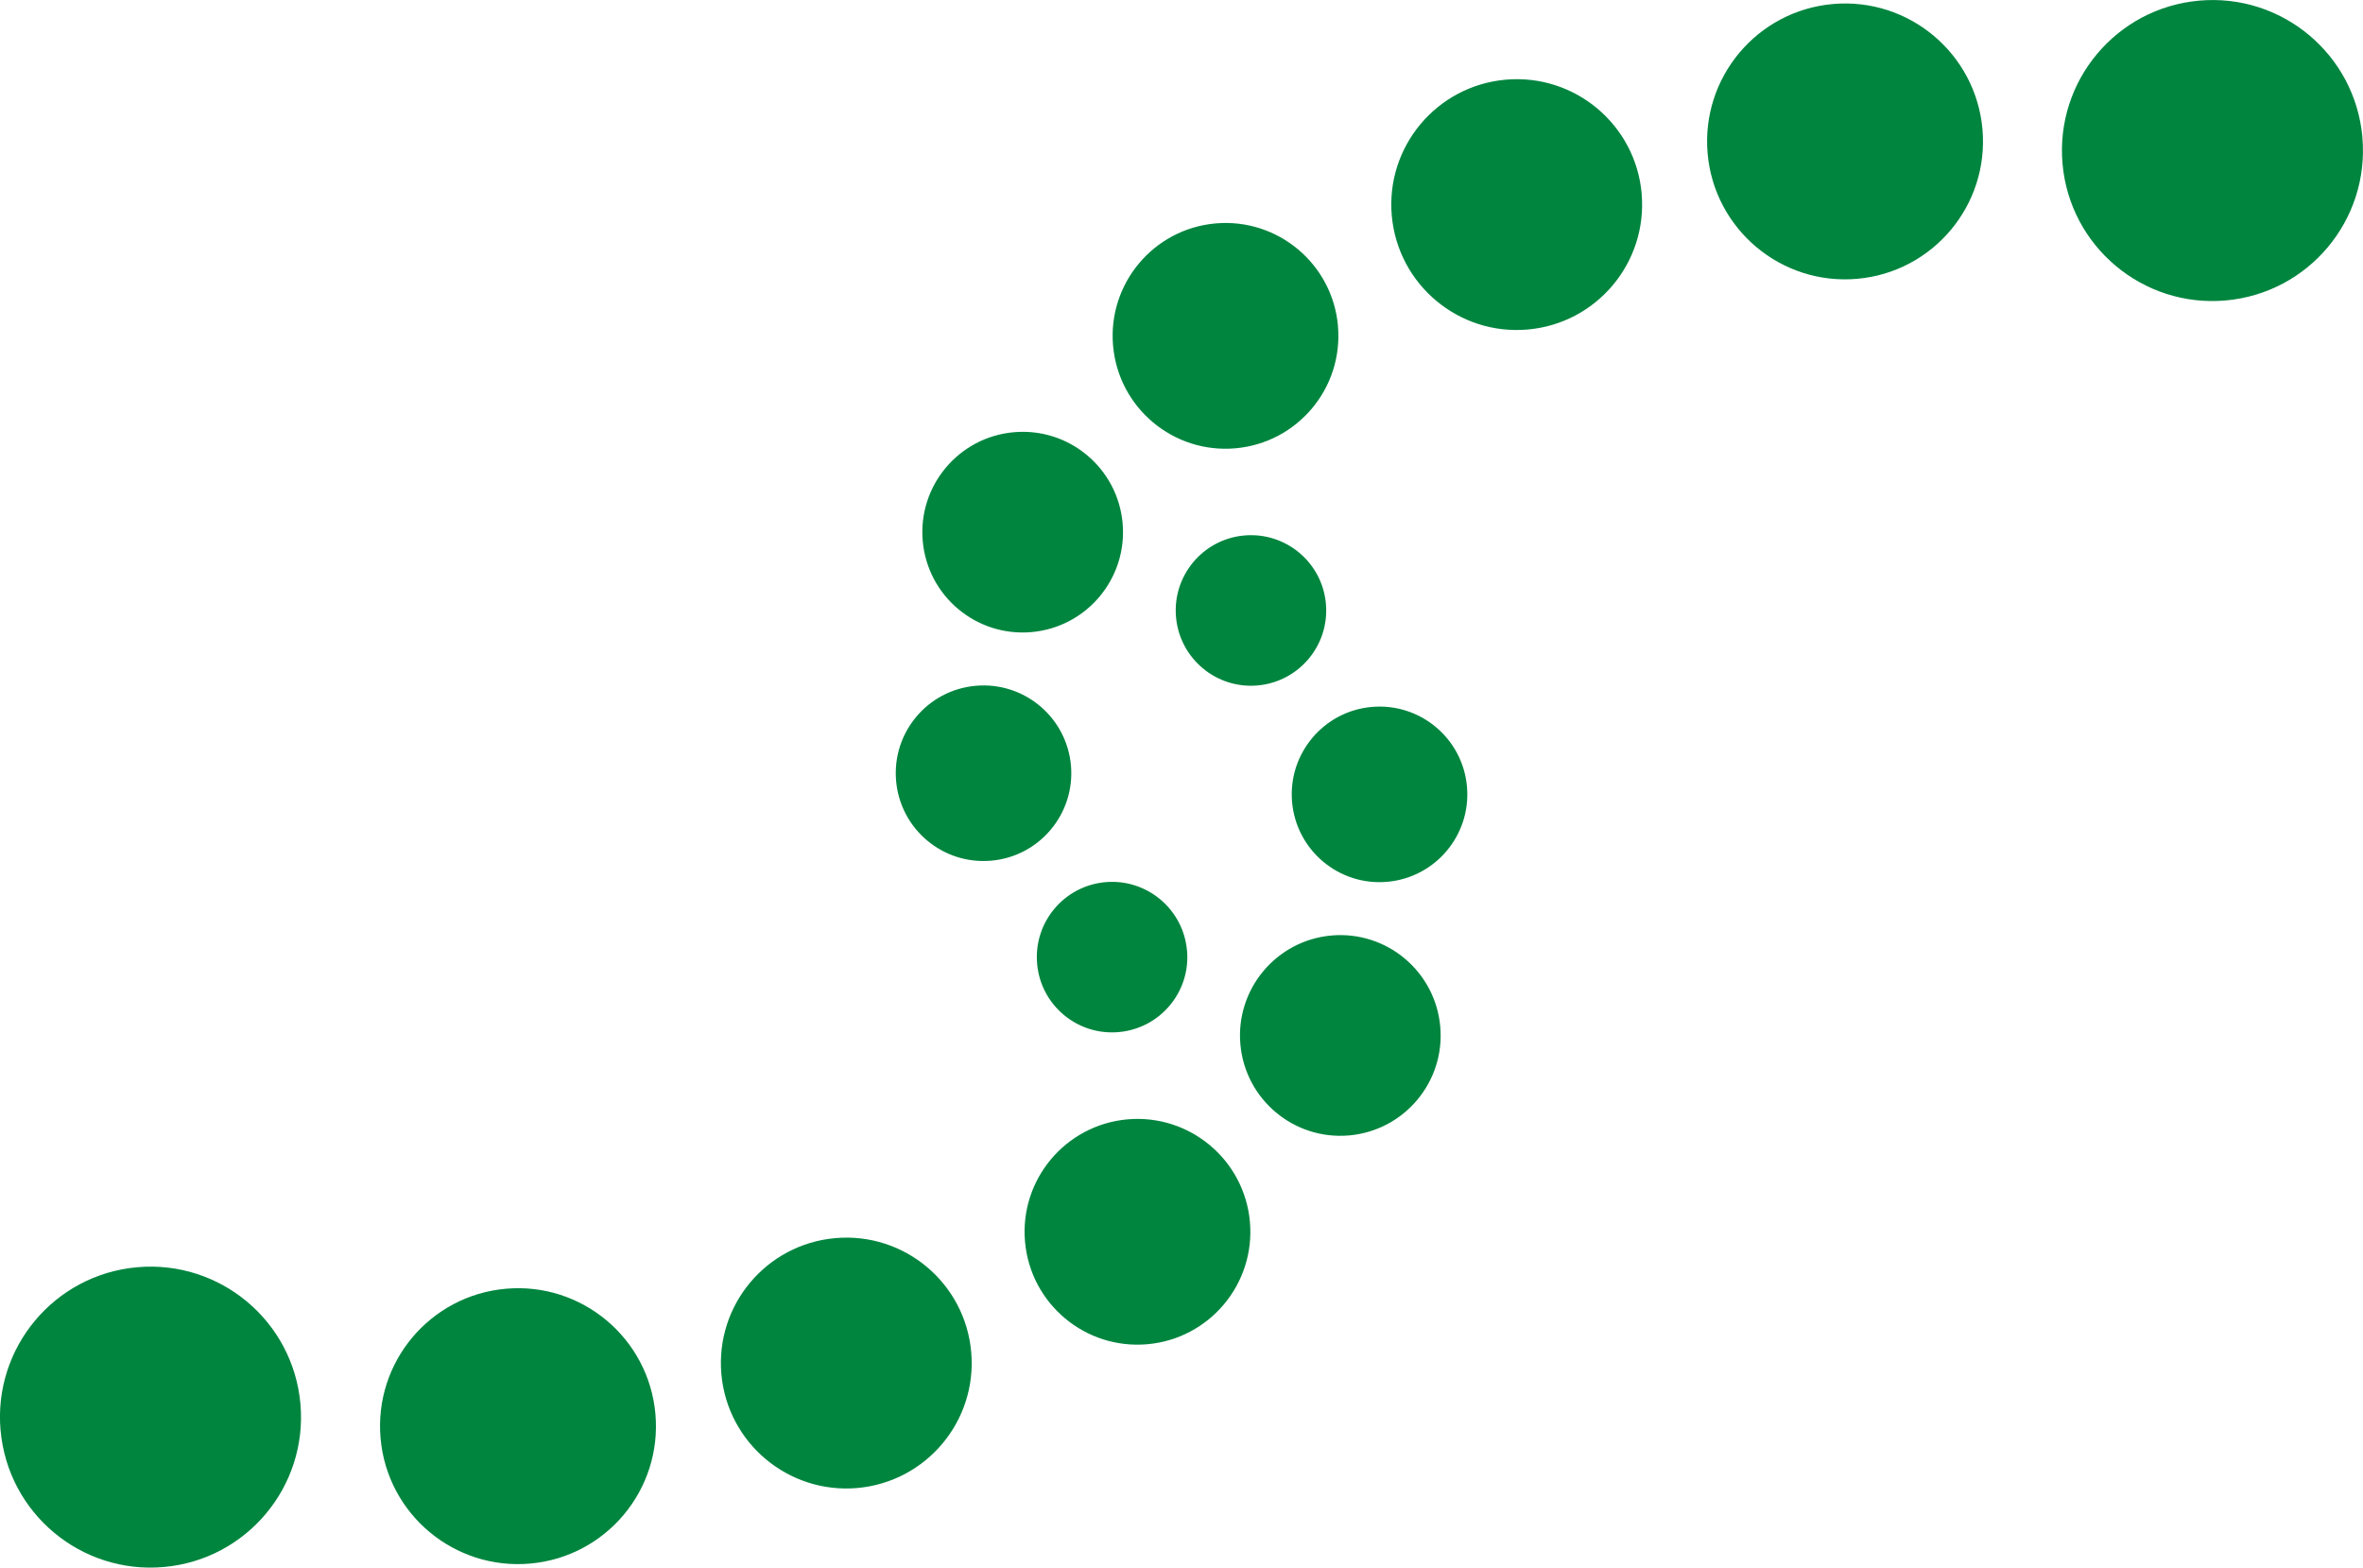 <?xml version="1.0" encoding="UTF-8"?>
<svg xmlns="http://www.w3.org/2000/svg" id="Layer_1" data-name="Layer 1" viewBox="0 0 564.34 374.4">
  <defs>
    <style>
      .cls-1 {
        fill: #00853f;
        stroke-width: 0px;
      }
    </style>
  </defs>
  <g>
    <path class="cls-1" d="m280.86,147.39c.88,9.88,9.6,17.2,19.49,16.32,9.88-.88,17.19-9.6,16.31-19.49-.86-9.89-9.6-17.2-19.48-16.33-9.88.87-17.19,9.6-16.32,19.49Z"></path>
    <path class="cls-1" d="m308.58,191.57c1.02,11.53,11.2,20.06,22.73,19.04,11.53-1.02,20.06-11.2,19.04-22.73-1.02-11.54-11.2-20.06-22.73-19.04-11.53,1.01-20.06,11.2-19.04,22.73Z"></path>
    <path class="cls-1" d="m296.23,249.42c1.16,13.18,12.79,22.92,25.98,21.76,13.18-1.17,22.93-12.8,21.76-25.97-1.16-13.19-12.79-22.94-25.98-21.78-13.18,1.17-22.92,12.8-21.76,25.99Z"></path>
    <path class="cls-1" d="m244.8,296.57c1.31,14.83,14.4,25.79,29.22,24.48,14.83-1.31,25.8-14.39,24.49-29.22-1.31-14.84-14.4-25.79-29.23-24.49-14.83,1.32-25.79,14.4-24.48,29.23Z"></path>
    <path class="cls-1" d="m172.28,328.18c1.46,16.48,16.01,28.66,32.49,27.21,16.46-1.47,28.64-16,27.18-32.48-1.46-16.48-15.99-28.66-32.46-27.2-16.49,1.45-28.66,16-27.21,32.48Z"></path>
    <path class="cls-1" d="m90.89,343.52c1.6,18.13,17.59,31.52,35.72,29.92,18.13-1.6,31.52-17.59,29.92-35.72-1.6-18.12-17.6-31.53-35.72-29.92-18.13,1.6-31.52,17.59-29.92,35.72Z"></path>
    <path class="cls-1" d="m.14,341.63c1.75,19.77,19.2,34.38,38.97,32.63,19.77-1.74,34.39-19.19,32.64-38.96-1.75-19.78-19.2-34.39-38.97-32.64-19.78,1.74-34.39,19.19-32.65,38.97Z"></path>
  </g>
  <g>
    <path class="cls-1" d="m283.48,227.01c-.87-9.88-9.6-17.19-19.48-16.32-9.89.88-17.19,9.6-16.31,19.49.86,9.89,9.59,17.2,19.48,16.32,9.89-.87,17.2-9.59,16.32-19.49Z"></path>
    <path class="cls-1" d="m255.77,182.83c-1.02-11.53-11.2-20.06-22.73-19.04-11.54,1.01-20.05,11.2-19.03,22.73,1.02,11.54,11.19,20.06,22.72,19.04,11.54-1.01,20.05-11.2,19.04-22.73Z"></path>
    <path class="cls-1" d="m268.11,124.99c-1.16-13.18-12.79-22.93-25.98-21.76-13.18,1.17-22.93,12.8-21.76,25.98,1.16,13.18,12.79,22.92,25.98,21.76,13.18-1.17,22.92-12.8,21.76-25.98Z"></path>
    <path class="cls-1" d="m319.54,77.84c-1.31-14.83-14.4-25.79-29.23-24.48-14.83,1.31-25.79,14.4-24.48,29.23,1.31,14.83,14.4,25.79,29.22,24.48,14.84-1.31,25.8-14.4,24.48-29.23Z"></path>
    <path class="cls-1" d="m392.07,46.23c-1.46-16.48-16-28.66-32.48-27.2-16.48,1.46-28.66,16-27.2,32.47,1.46,16.48,16,28.66,32.47,27.2,16.48-1.45,28.66-15.99,27.2-32.47Z"></path>
    <path class="cls-1" d="m473.46,30.88c-1.6-18.13-17.6-31.52-35.72-29.92-18.12,1.6-31.51,17.59-29.92,35.72,1.61,18.12,17.6,31.52,35.72,29.91,18.12-1.6,31.52-17.59,29.92-35.72Z"></path>
    <path class="cls-1" d="m564.2,32.78c-1.75-19.78-19.2-34.38-38.97-32.63-19.78,1.75-34.39,19.19-32.65,38.97,1.75,19.78,19.2,34.39,38.97,32.64,19.77-1.75,34.39-19.19,32.64-38.97Z"></path>
  </g>
</svg>
